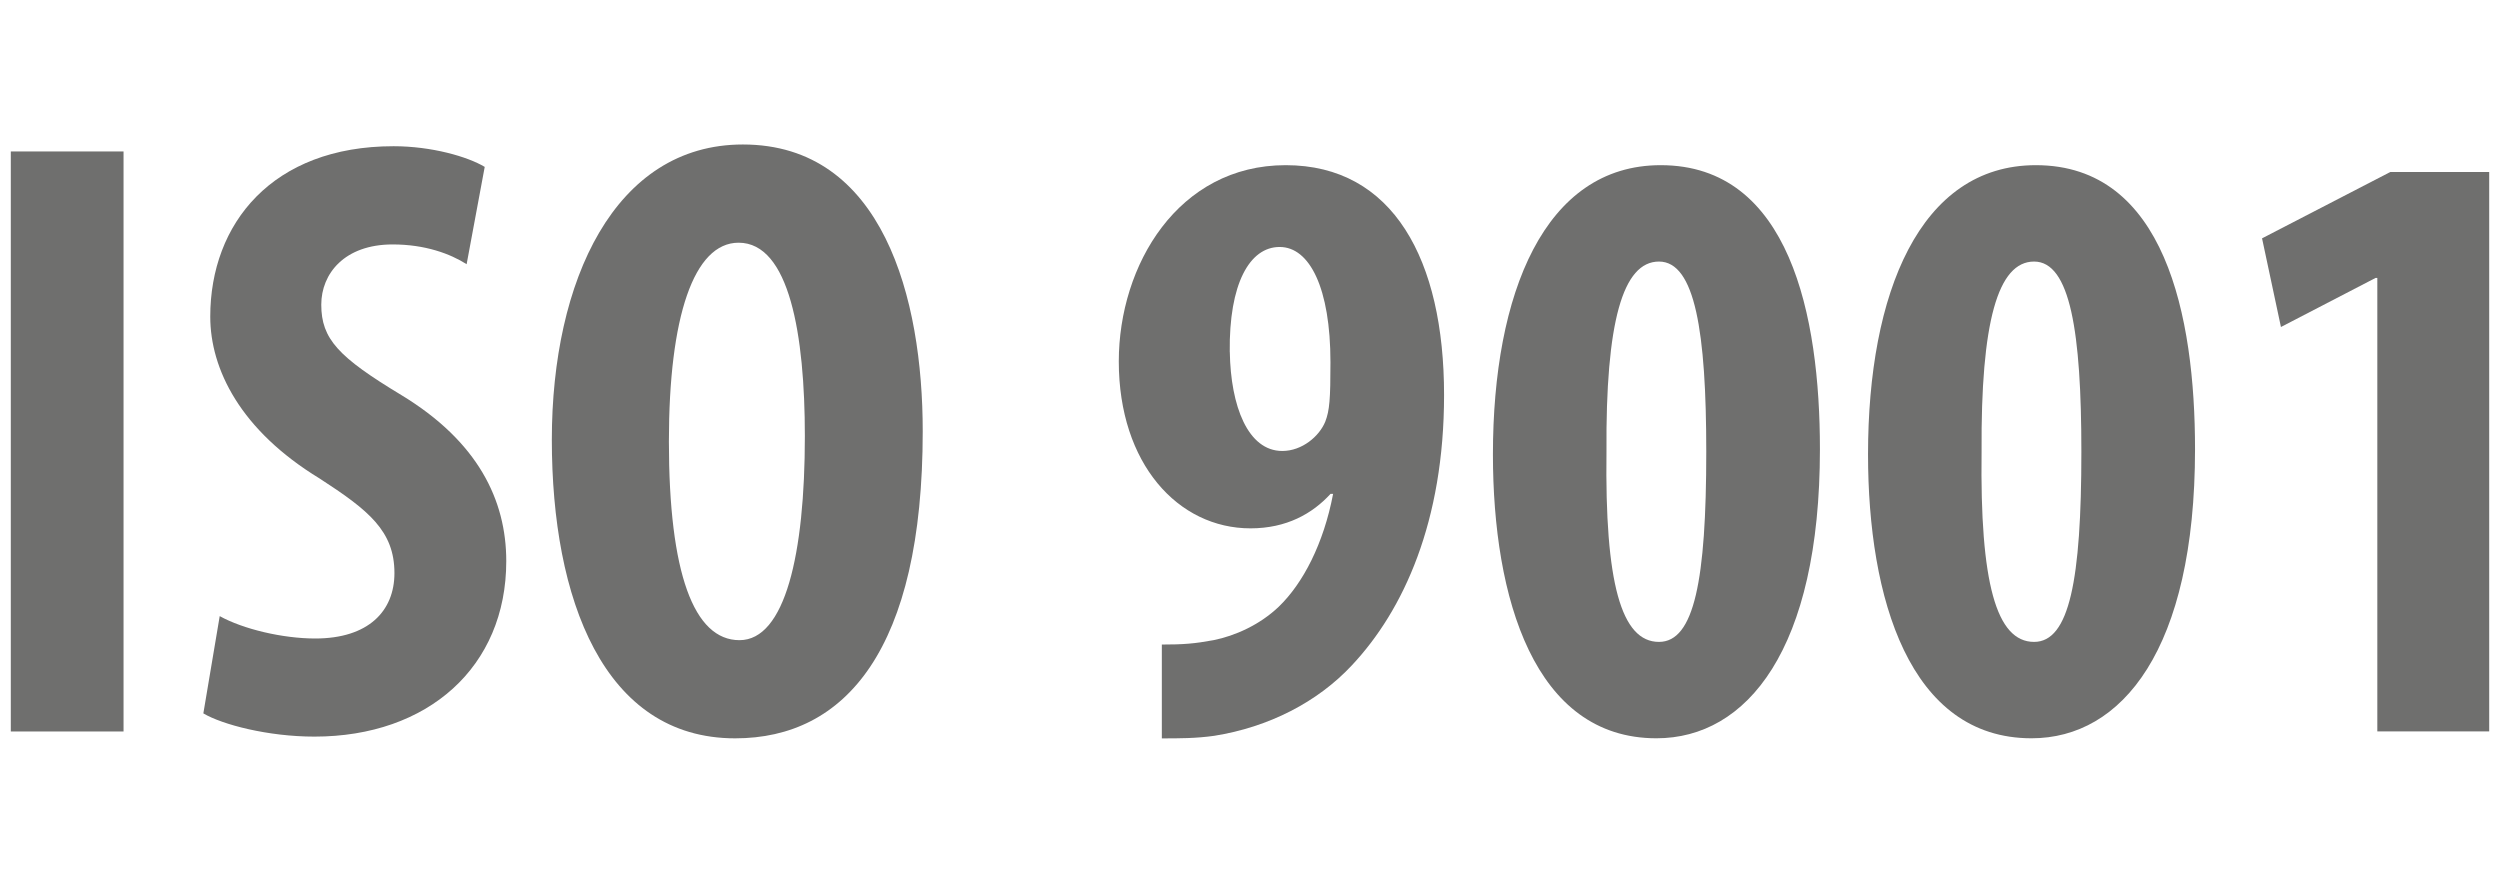<svg xmlns="http://www.w3.org/2000/svg" id="Warstwa_1" data-name="Warstwa 1" viewBox="0 0 463 163.5"><defs><style>      .cls-1 {        fill: #6f6f6e;      }    </style></defs><rect class="cls-1" x="2" y="28.05" width="20.88" height="107.42"></rect><path class="cls-1" d="m40.7,114.11c4.31,2.39,11.63,4.14,17.68,4.14,9.89,0,14.67-5.11,14.67-12.11,0-7.81-4.78-11.64-13.87-17.53-14.65-8.92-20.24-20.25-20.24-29.97,0-17.21,11.48-31.56,33.95-31.56,7.01,0,13.7,1.92,16.88,3.83l-3.35,18.02c-3.02-1.92-7.65-3.66-13.7-3.66-8.92,0-13.22,5.41-13.22,11.15,0,6.37,3.19,9.72,14.82,16.74,14.18,8.6,19.44,19.44,19.44,30.76,0,19.6-14.5,32.5-35.53,32.5-8.61,0-17.05-2.22-20.57-4.3l3.03-18.01Z"></path><path class="cls-1" d="m170.89,79.84c0,40.48-14.34,56.9-34.74,56.9-24.38,0-33.95-25.83-33.95-55.3s11.64-54.68,35.38-54.68c25.98,0,33.31,28.54,33.31,53.08m-47.01,1.91c0,24.39,4.62,36.81,13.07,36.81s12.11-15.92,12.11-37.76c0-18.8-2.86-35.85-12.27-35.85-8.29,0-12.91,13.7-12.91,36.81"></path><path class="cls-1" d="m215.16,119.37c3.98,0,6.06-.16,9.57-.81,3.99-.79,8.6-2.85,12.11-6.21,4.47-4.31,8.29-11.64,10.05-20.88h-.48c-3.35,3.66-8.14,6.38-14.82,6.38-13.39,0-24.39-11.95-24.39-30.91,0-17.85,11-36.35,30.91-36.35s29.33,17.54,29.33,42.56c0,23.43-7.48,39.84-17.05,50.04-6.37,6.85-15.45,11.48-25.5,13.08-3.35.48-6.53.48-9.72.48v-17.37Zm12.6-54.19c.16,10.04,3.35,18.34,9.72,18.34,3.66,0,6.85-2.71,7.96-5.43.8-2.08.96-4.15.96-11,0-13.7-3.83-21.35-9.41-21.35s-9.4,6.85-9.24,19.44"></path><path class="cls-1" d="m337.05,83.18c0,37.14-13.54,53.55-30.28,53.55-22.63,0-30.28-25.97-30.28-52.59,0-29.8,9.56-53.55,31.07-53.55,23.91,0,29.49,27.89,29.49,52.59m-39.53.48c-.31,24.22,2.71,35.22,9.72,35.22,6.54,0,8.76-11.47,8.76-35.22,0-22.15-2.07-35.22-8.76-35.22s-9.89,11.16-9.72,35.22"></path><path class="cls-1" d="m406.52,83.18c0,37.14-13.55,53.55-30.28,53.55-22.63,0-30.28-25.97-30.28-52.59,0-29.8,9.56-53.55,31.08-53.55,23.9,0,29.48,27.89,29.48,52.59m-39.53.48c-.31,24.22,2.71,35.22,9.72,35.22,6.54,0,8.76-11.47,8.76-35.22,0-22.15-2.06-35.22-8.76-35.22s-9.88,11.16-9.72,35.22"></path><polygon class="cls-1" points="440.28 51.47 439.96 51.47 422.43 60.56 418.93 44.14 442.67 31.86 461 31.86 461 135.46 440.28 135.46 440.28 51.47"></polygon></svg>